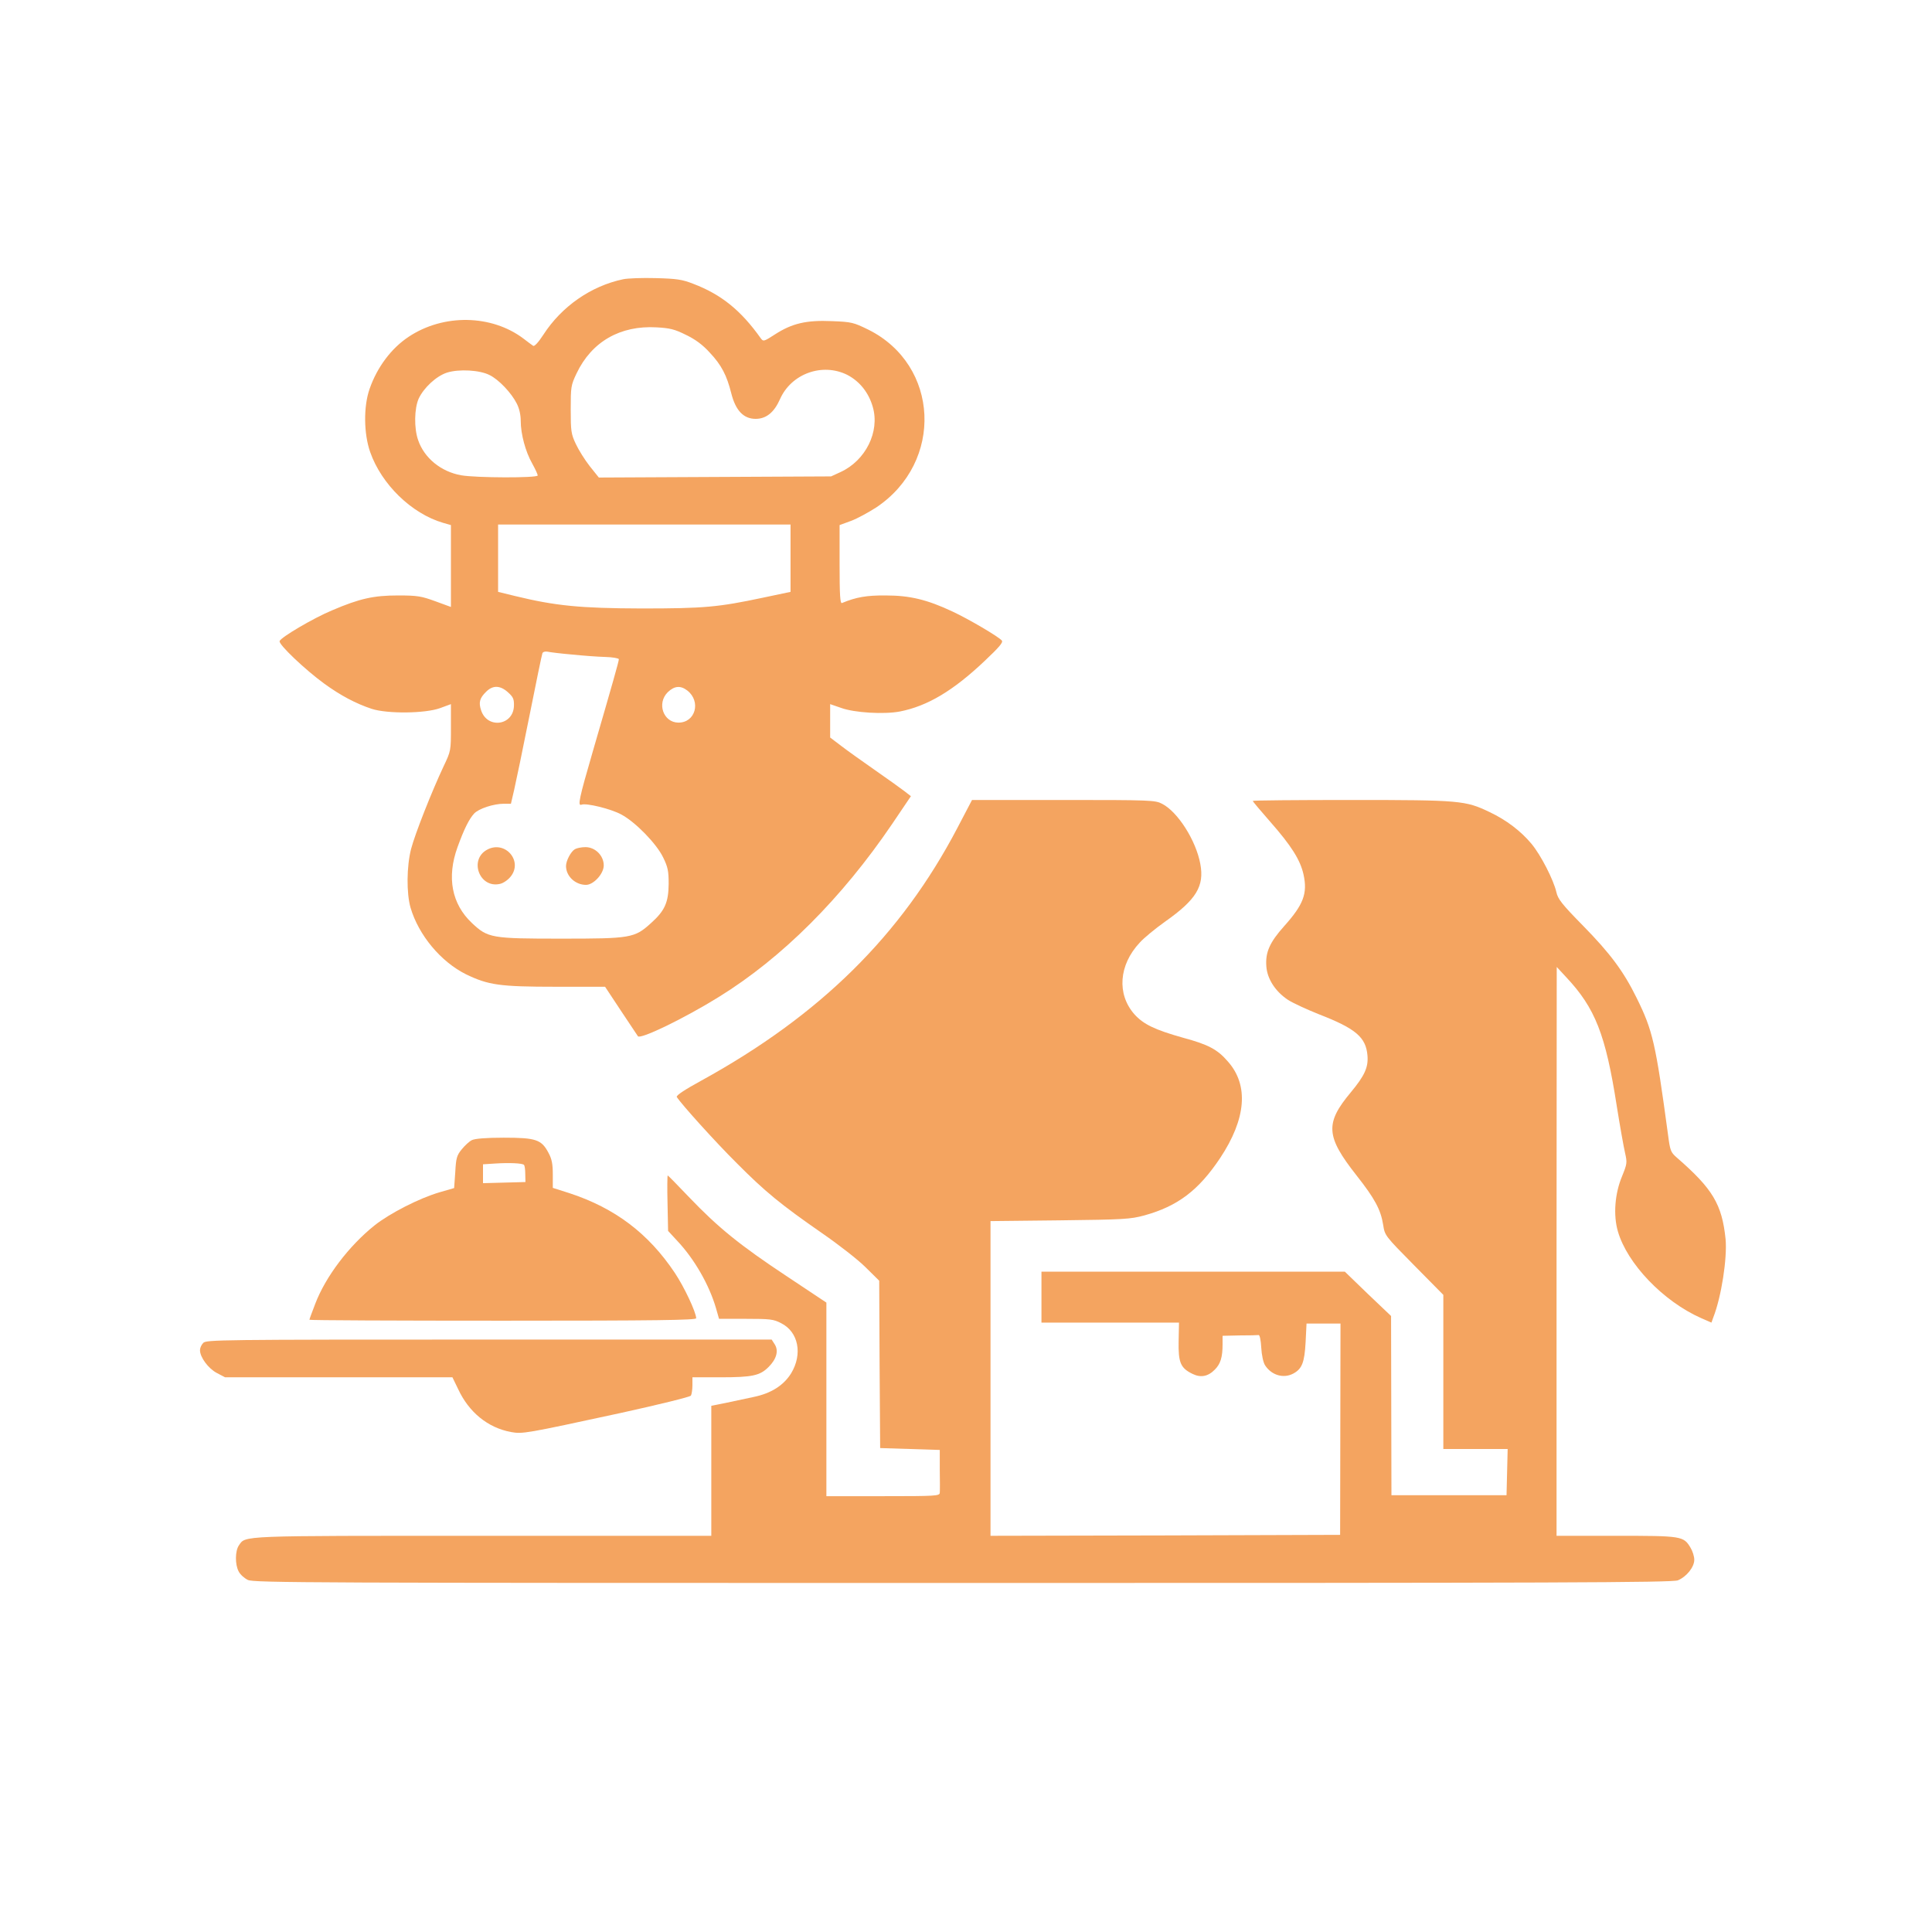 <?xml version="1.0" standalone="no"?>
<!DOCTYPE svg PUBLIC "-//W3C//DTD SVG 20010904//EN"
 "http://www.w3.org/TR/2001/REC-SVG-20010904/DTD/svg10.dtd">
<svg version="1.0" xmlns="http://www.w3.org/2000/svg"
 width="1024pt" height="1024pt" viewBox="0 0 1024 1024"
 preserveAspectRatio="xMidYMid meet">

<g transform="translate(0,1024) scale(0.1,-0.1)"
fill="#F4A460" stroke="none">
<path d="M3303 8760 c-171 -36 -326 -144 -423 -294 -26 -40 -47 -63 -54 -59
-6 4 -29 21 -51 38 -169 128 -424 133 -609 10 -92 -61 -167 -161 -207 -276
-33 -94 -31 -238 3 -335 60 -171 219 -326 386 -375 l42 -12 0 -217 0 -217 -82
30 c-74 27 -95 31 -198 31 -129 0 -203 -16 -350 -79 -97 -40 -272 -143 -278
-163 -6 -18 137 -153 236 -225 88 -64 168 -106 252 -134 83 -27 284 -25 363 4
l57 21 0 -124 c0 -123 0 -124 -39 -206 -63 -134 -151 -357 -172 -437 -24 -93
-25 -236 -3 -312 43 -146 161 -287 294 -353 118 -57 178 -66 476 -66 l261 0
84 -127 c46 -69 87 -130 90 -135 12 -19 247 95 429 208 335 207 651 523 918
916 l100 148 -36 28 c-21 16 -91 66 -157 112 -66 46 -146 103 -177 127 l-58
44 0 89 0 88 58 -20 c71 -26 228 -35 312 -19 146 29 281 109 449 268 76 72 99
98 91 108 -18 21 -174 113 -262 154 -134 63 -226 85 -353 85 -101 1 -158 -9
-232 -40 -10 -5 -13 40 -13 204 l0 209 60 22 c33 12 93 45 135 72 358 240 335
754 -43 942 -78 38 -88 41 -193 45 -135 6 -211 -12 -301 -70 -59 -38 -62 -39
-75 -22 -105 148 -209 233 -359 290 -59 23 -87 27 -199 30 -71 2 -149 -1 -172
-6z m333 -295 c50 -24 89 -53 126 -94 62 -66 90 -120 114 -216 23 -91 65 -135
129 -135 56 0 98 34 129 104 60 136 225 195 357 129 65 -34 113 -93 135 -170
38 -131 -38 -284 -171 -345 l-50 -23 -616 -3 -615 -3 -48 60 c-26 33 -59 86
-74 118 -25 53 -27 68 -27 183 0 119 1 128 31 191 80 168 231 255 424 244 71
-4 96 -10 156 -40z m-1041 -213 c49 -24 116 -95 144 -151 13 -25 21 -59 21
-92 0 -69 25 -163 61 -226 16 -29 29 -57 29 -63 0 -14 -329 -13 -406 1 -107
19 -196 92 -228 187 -22 63 -20 167 3 219 27 58 94 120 150 138 63 20 174 14
226 -13z m1595 -971 l0 -178 -147 -31 c-236 -50 -310 -57 -643 -57 -326 1
-456 14 -670 66 l-90 22 0 179 0 178 775 0 775 0 0 -179z m-1160 -510 c58 -6
138 -12 178 -13 39 -1 72 -7 72 -12 0 -11 -32 -124 -137 -485 -75 -258 -82
-294 -61 -286 25 10 156 -22 211 -52 75 -40 187 -155 222 -228 25 -51 29 -72
29 -140 -1 -98 -20 -142 -94 -208 -87 -79 -107 -82 -475 -82 -371 0 -389 3
-474 83 -107 101 -134 242 -76 402 34 94 61 149 88 178 24 26 103 52 158 52
l37 0 17 73 c9 39 46 216 81 392 35 176 66 326 69 333 3 7 14 10 27 8 13 -3
70 -10 128 -15z m-338 -200 c28 -25 33 -36 32 -72 -3 -105 -141 -124 -174 -24
-14 42 -8 65 27 99 35 35 74 34 115 -3z m951 9 c74 -58 43 -171 -48 -170 -79
1 -115 102 -56 161 35 34 68 37 104 9z"/>
<path d="M2581 5736 c-96 -53 -40 -205 68 -181 17 3 42 20 56 37 70 83 -28
197 -124 144z"/>
<path d="M3047 5739 c-21 -12 -47 -61 -47 -89 0 -54 49 -100 106 -100 40 0 94
59 94 103 0 52 -45 97 -97 97 -21 0 -46 -5 -56 -11z"/>
<path d="M5075 5853 c-299 -571 -728 -994 -1357 -1340 -88 -48 -135 -79 -131
-87 22 -36 206 -240 318 -351 150 -151 233 -219 452 -371 87 -60 191 -141 230
-180 l73 -72 2 -443 3 -444 158 -5 158 -5 0 -105 c1 -58 1 -113 0 -122 -1 -17
-22 -18 -301 -18 l-300 0 0 513 0 513 -212 141 c-246 163 -361 256 -515 417
-61 64 -112 116 -114 116 -2 0 -3 -66 -1 -147 l3 -147 47 -51 c92 -97 171
-235 207 -359 l16 -56 143 0 c127 0 146 -2 186 -23 92 -46 115 -164 53 -266
-40 -64 -106 -106 -198 -125 -41 -9 -109 -23 -150 -32 l-75 -15 0 -345 0 -344
-1210 0 c-1304 0 -1257 2 -1294 -51 -20 -29 -21 -101 -1 -138 8 -16 30 -36 49
-45 31 -15 334 -16 3790 -16 3150 0 3762 2 3789 14 46 19 87 70 87 109 0 18
-9 46 -20 64 -37 62 -46 63 -395 63 l-315 0 0 1508 1 1507 50 -54 c154 -164
209 -304 268 -682 17 -107 37 -219 44 -249 12 -53 11 -58 -16 -125 -38 -91
-47 -205 -22 -291 49 -171 240 -371 441 -460 l55 -24 10 28 c43 110 74 313 65
414 -19 185 -68 267 -259 433 -32 28 -35 36 -46 120 -66 488 -81 553 -167 727
-69 140 -139 234 -282 380 -114 116 -135 143 -143 180 -15 65 -82 196 -132
256 -56 67 -133 126 -222 168 -128 61 -153 64 -732 64 -288 0 -523 -2 -523 -5
0 -3 42 -53 93 -111 111 -126 159 -202 176 -279 22 -100 0 -159 -102 -273 -78
-87 -101 -140 -95 -215 5 -66 48 -132 114 -176 26 -17 100 -51 165 -77 196
-76 249 -122 257 -219 5 -62 -15 -106 -88 -194 -138 -165 -133 -234 30 -441
97 -123 128 -181 141 -261 9 -58 9 -58 164 -215 l155 -157 0 -408 0 -409 170
0 171 0 -3 -122 -3 -123 -305 0 -305 0 -1 475 -1 475 -123 117 -122 118 -804
0 -804 0 0 -135 0 -135 365 0 364 0 -2 -99 c-2 -113 10 -142 74 -173 43 -21
82 -14 118 23 30 30 41 65 41 135 l0 44 90 2 c50 0 95 1 101 2 6 1 12 -28 14
-67 2 -39 11 -79 20 -93 34 -53 98 -72 150 -44 46 25 59 58 65 165 l5 100 90
0 90 0 -1 -560 -1 -560 -926 -3 -927 -2 0 834 0 834 368 4 c338 4 373 6 447
26 177 49 287 132 402 304 138 208 153 386 41 512 -55 64 -104 90 -238 126
-149 42 -210 71 -258 125 -93 106 -82 260 28 378 22 25 83 75 135 112 166 117
209 188 187 306 -23 125 -120 277 -203 319 -36 19 -61 20 -523 20 l-484 0 -77
-147z"/>
<path d="M2501 4197 c-13 -6 -37 -28 -54 -49 -26 -32 -30 -46 -34 -121 l-6
-84 -76 -22 c-107 -31 -264 -111 -346 -176 -136 -109 -259 -271 -314 -415 -17
-44 -31 -82 -31 -85 0 -3 461 -5 1025 -5 814 0 1025 3 1025 13 -1 33 -63 165
-113 240 -140 210 -318 344 -559 423 l-88 28 0 71 c0 55 -5 82 -23 115 -37 70
-66 80 -237 80 -95 0 -153 -5 -169 -13z m276 -131 c4 -3 7 -25 7 -48 l1 -43
-112 -3 -113 -3 0 50 0 50 63 4 c74 5 146 2 154 -7z"/>
<path d="M1077 3122 c-10 -10 -17 -27 -17 -38 0 -38 44 -97 89 -121 l44 -23
603 0 602 0 30 -62 c57 -123 157 -205 280 -228 62 -11 74 -9 582 101 200 44
368 85 372 92 4 7 8 31 8 55 l0 42 148 0 c171 0 210 9 256 55 42 42 54 86 32
120 l-16 25 -1499 0 c-1438 0 -1499 -1 -1514 -18z"/>
</g>
</svg>

